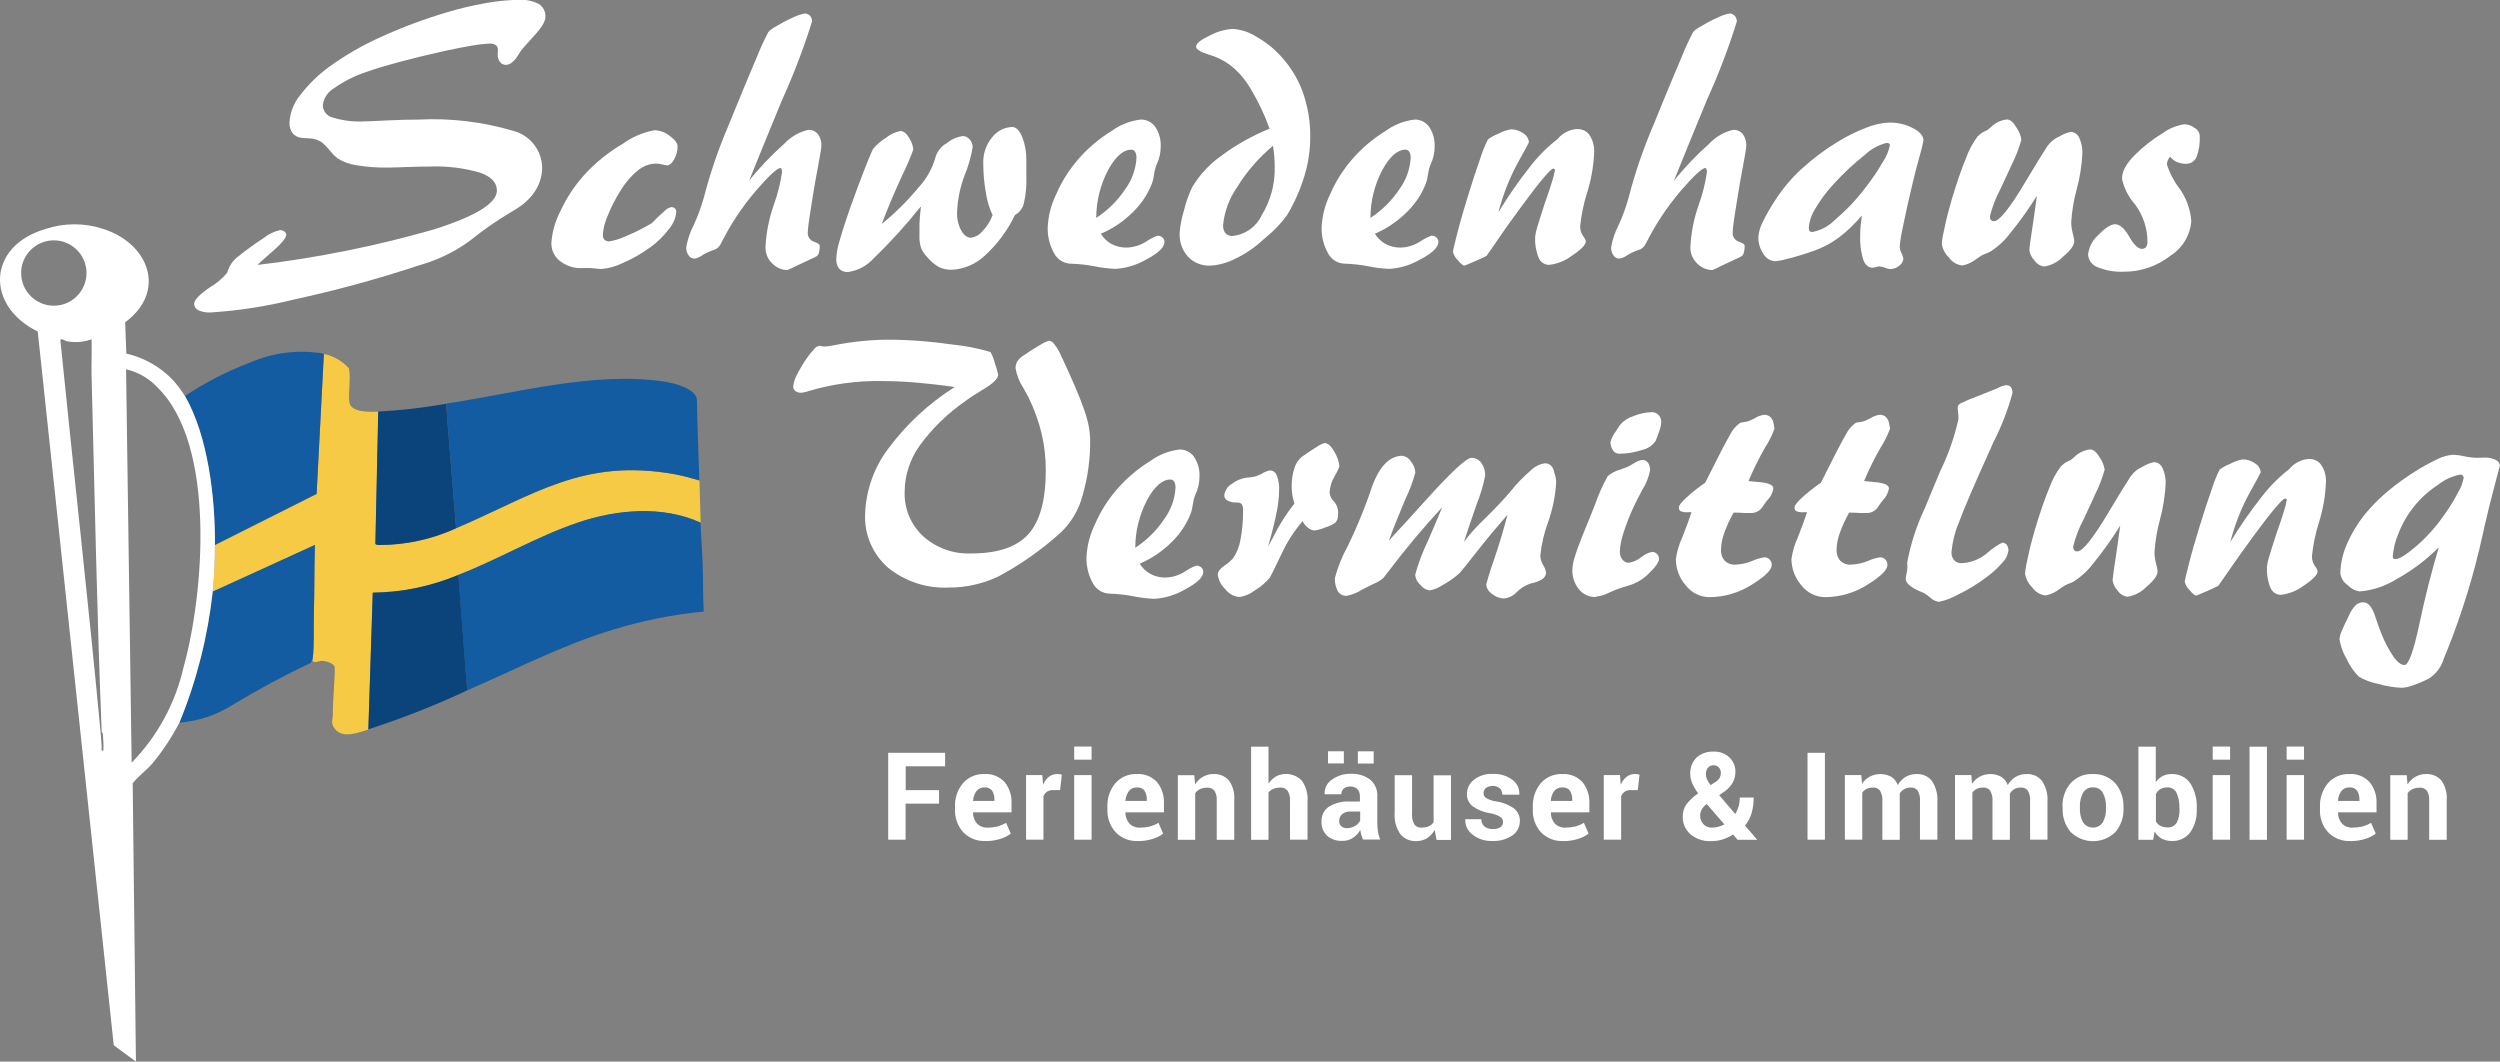 <?xml version="1.0" encoding="UTF-8"?>
<svg xmlns="http://www.w3.org/2000/svg" id="Ebene_1" data-name="Ebene 1" width="192.75" height="81.85" viewBox="0 0 192.75 81.85">
  <rect x="0" y="0" width="192.75" height="81.85" fill="#808080" stroke="none"/>
  <g id="Gruppe_4131" data-name="Gruppe 4131">
    <g id="Gruppe_4111" data-name="Gruppe 4111">
      <path id="Pfad_8402" data-name="Pfad 8402" d="M29.17,31.73l-.22,10.2c.07.1.24.09.35.09,2.03,0,4.03-.45,5.87-1.29,6.01-2.57,9.76-5.42,16.81-4.17.66.12,1.31.3,1.95.49.04,1.09.05,2.17.09,3.26-2.94-1.34-6.48-1.02-9.47,0-3.18,1.08-6.11,2.84-9.21,4.03-2.09.88-4.33,1.35-6.6,1.37l-.34,10.54c-.74.21-1.95.74-2.57-.04-.37-.47-.17-.68-.17-1.12,0-1.23.15-2.44.15-3.66-.09-.31-.7-.47-.98-.48-.23,0-.82.31-.72-.18.12-.88.06-2.48.09-3.47.05-1.76.02-3.52.08-5.27l-7.88,3.6c.12-1.16.16-2.43.17-3.6l7.84-3.94.56-10.8c.75.15,1.42.55,1.93,1.11.17.82-.07,1.81.04,2.62s1.62.74,2.23.72" fill="#f6ca45"></path>
      <path id="Pfad_8408" data-name="Pfad 8408" d="M54.01,40.3c.04,1.12.14,2.26.17,3.38.04,1.16.01,2.32.08,3.47-2.38.23-4.74.7-7.03,1.41-3.86,1.16-7.53,3.08-11.22,4.67l-.68-8.91c3.09-1.19,6.03-2.95,9.21-4.03,2.99-1.02,6.53-1.34,9.47,0" fill="#135ca1"></path>
      <path id="Pfad_8403" data-name="Pfad 8403" d="M53.93,37.04c-.65-.18-1.29-.37-1.96-.49-7.05-1.24-10.79,1.61-16.81,4.17l-.77-9.6c5.34-.8,11.41-2.51,16.82-1.7.72.11,2.35.5,2.52,1.34.04,2.09.12,4.19.19,6.28" fill="#135ca1"></path>
      <path id="Pfad_8404" data-name="Pfad 8404" d="M24.97,27.27l-.56,10.8-7.84,3.94c.02-3.55-.52-8.37-2.31-11.48,1.55-1.03,3.21-1.89,4.95-2.55,1.81-.8,3.81-1.05,5.76-.71" fill="#135ca1"></path>
      <path id="Pfad_8409" data-name="Pfad 8409" d="M24.11,50.75c-.04.12-.08.24-.14.35-2.07.98-4.09,2.07-6.06,3.26-1.23.78-2.63,1.24-4.08,1.36,1.33-3.23,2.19-6.64,2.57-10.11l7.88-3.6c-.06,1.75-.03,3.52-.08,5.27-.03.98.03,2.58-.09,3.47" fill="#135ca1"></path>
      <path id="Pfad_8410" data-name="Pfad 8410" d="M35.34,44.32l.68,8.91c-2.48,1.16-5.02,2.16-7.62,3l.34-10.54c2.27-.02,4.51-.49,6.6-1.37" fill="#0b447b"></path>
      <path id="Pfad_8405" data-name="Pfad 8405" d="M34.39,31.13l.77,9.6c-1.84.84-3.84,1.28-5.87,1.29-.11,0-.28.01-.35-.09l.22-10.2c1.75-.09,3.5-.29,5.23-.6" fill="#0b447b"></path>
      <path id="Pfad_8406" data-name="Pfad 8406" d="M13.83,55.72c-.58,1.11-1.27,2.16-2.06,3.12-.47.55-1.1.99-1.54,1.55l.25,21.46-1.71-1.26L2.91,25.56c-4.02-1.96-3.92-6.57.58-7.9,1.44-.48,2.99-.49,4.43-.02,3.53,1.09,4.99,4.8,1.73,7.21l.09,2.41c1.39.32,2.65,1.04,3.62,2.07.33.38.63.78.9,1.2,1.8,3.11,2.34,7.93,2.31,11.48,0,1.17-.05,2.44-.17,3.6-.38,3.47-1.24,6.88-2.57,10.11M6.67,21.05c0-1.39-1.13-2.52-2.52-2.52-1.39,0-2.52,1.13-2.52,2.52,0,1.39,1.13,2.52,2.52,2.52h0c1.39,0,2.52-1.13,2.52-2.52M7.75,56.41c.04.38.06.77.09,1.16,0,.11-.08.36.13.3.02-.42,0-.83-.04-1.25-.01-.08-.04-.15-.09-.21-.37-9.11-.54-18.32-.78-27.46-.02-.93.03-1.86,0-2.79-.61.22-1.27.27-1.91.15-.14-.03-.52-.32-.49-.02,1.01,10.04,2.15,20.07,3.09,30.11M12.16,29.89c-.65-.71-1.5-1.2-2.44-1.42l.43,30.33c1.99-2.03,3.37-4.58,4-7.35,1.57-5.62,2.53-17.13-1.99-21.56" fill="#fff"></path>
      <path id="Pfad_8401" data-name="Pfad 8401" d="M19.9,20.42c4.56-.54,9.07-1.45,13.48-2.71,3.28-1.03,4.93-2.04,4.93-3.02,0-.61-.43-1.07-1.3-1.38-1.25-.36-2.54-.52-3.84-.47-.51,0-1.14.01-1.87.04s-1.21.04-1.43.04c-.8.01-1.6-.05-2.39-.18-.52-.07-1.02-.26-1.47-.54-.19-.16-.37-.33-.52-.53-.19-.22-.39-.44-.6-.64-.33-.25-.74-.37-1.15-.37-.21,0-.37-.02-.47-.03-.28-.02-.53-.15-.71-.36-.17-.24-.26-.53-.24-.82.04-.76.32-1.49.8-2.08.65-.86,1.42-1.61,2.29-2.24,1.24-.89,2.57-1.66,3.96-2.28,1.65-.75,3.35-1.39,5.09-1.9.98-.3,1.98-.53,2.99-.71.83-.15,1.67-.24,2.51-.25.55-.04,1.1.07,1.59.32.34.22.53.61.5,1.01,0,.35-.33.87-.99,1.57-.33.36-.58.64-.75.84-.14.17-.27.36-.38.55-.3.48-.61.72-.94.72-.17,0-.33-.08-.44-.22-.12-.15-.18-.35-.18-.54,0-.03,0-.09.01-.18,0-.08.01-.15.01-.19.01-.15-.04-.29-.15-.39-.15-.09-.32-.13-.49-.12-.45.02-.89.07-1.33.15-.61.1-1.31.24-2.1.41-1.39.31-2.58.6-3.58.87-1,.27-1.84.52-2.5.76-.89.29-1.73.72-2.5,1.26-.47.28-.79.76-.85,1.31.01.45.32.83.76.94.78.24,1.59.34,2.41.3.18,0,.74-.02,1.68-.07.94-.05,1.78-.07,2.52-.07,2.47-.13,4.95.17,7.32.87,1.29.34,2.2,1.5,2.22,2.83,0,.59-.16,1.17-.46,1.68-.33.55-.79,1.02-1.33,1.37-.12.09-.35.23-.69.43-1,.6-1.96,1.26-2.87,1.99-1.12.87-2.4,1.53-3.76,1.95-.19.06-.33.1-.42.13-3.17,1.05-6.38,1.92-9.64,2.63-2.1.52-4.23.85-6.39.99-.32.02-.65-.04-.94-.17-.2-.09-.33-.28-.33-.5,0-.29.4-.71,1.2-1.26.51-.29.95-.67,1.33-1.11.04-.08.07-.16.09-.24.13-.37.36-.69.65-.94.68-.55,1.4-1.07,2.13-1.55.36-.28.77-.48,1.22-.58.12,0,.24.04.34.11.09.06.14.15.14.25,0,.24-.36.68-1.09,1.31-.45.39-.82.72-1.09.97" fill="#fff"></path>
      <path id="Pfad_8407" data-name="Pfad 8407" d="M50.22,17.24c.34-.36.7-.7,1.07-1.02.13-.13.29-.21.47-.25.1,0,.21.03.28.1.07.08.11.19.1.3-.05.47-.25.92-.56,1.28-.41.55-.9,1.03-1.46,1.43-.65.47-1.35.87-2.09,1.19-.52.26-1.08.42-1.66.47-.08,0-.24-.01-.48-.04-.2-.02-.4-.04-.6-.04-.06,0-.14,0-.23.01h-.15c-.62.04-1.24-.16-1.73-.54-.43-.33-.68-.84-.67-1.39.06-.86.3-1.7.7-2.47.46-.99,1.06-1.91,1.79-2.73.86-.96,1.87-1.78,2.98-2.43.74-.54,1.59-.91,2.49-1.07.43.02.84.17,1.17.44.4.29.6.56.6.82,0,.34-.09.68-.26.98-.17.31-.36.47-.56.47-.12-.01-.24-.04-.36-.07-.16-.04-.32-.07-.48-.07-.51.01-1,.2-1.39.52-.54.44-.99.97-1.35,1.57-.39.62-.72,1.26-.99,1.94-.21.46-.34.96-.37,1.46,0,.14.03.27.12.38.1.09.23.14.36.13.44-.07.86-.2,1.26-.39.69-.28,1.35-.61,1.99-.99" fill="#fff"></path>
      <path id="Pfad_8411" data-name="Pfad 8411" d="M57.7,14c.83-1.05,1.76-2.02,2.76-2.91.5-.54,1.15-.92,1.87-1.08.28-.01.55.11.73.33.19.26.29.58.27.9,0,.14-.08.65-.25,1.54s-.31,1.69-.42,2.4c-.15.92-.25,1.56-.3,1.94-.04.26-.07.53-.08.79-.03.32.16.61.46.72.31.11.46.21.46.3.01.21-.02.42-.08.62-.05.13-.16.23-.29.28-.46.21-.93.43-1.39.65-.24.13-.48.24-.73.34-.44,0-.86-.19-1.17-.51-.35-.33-.54-.8-.52-1.28.06-1.1.27-2.19.64-3.23.3-.83.52-1.69.64-2.56,0-.07-.02-.14-.05-.21-.02-.05-.05-.08-.07-.08-.25,0-.89.59-1.91,1.77-1.07,1.25-1.97,2.62-2.7,4.09-.12.24-.33.41-.59.48-.03,0-.07.02-.1.03-.25.09-.5.21-.73.36-.18.13-.38.22-.6.26-.18,0-.36-.09-.46-.25-.13-.18-.19-.4-.18-.63.1-.58.29-1.15.56-1.67.32-.69.58-1.4.79-2.13.49-1.9,1.13-3.77,1.9-5.57.08-.19.13-.32.16-.39.81-2,1.48-3.61,2-4.82.27-.69.58-1.36.92-2.01.12-.14.27-.25.43-.34l.04-.03c.47-.28.95-.54,1.45-.76.28-.14.58-.24.88-.3.15,0,.3.06.41.17.11.12.16.28.16.44-.64,2.06-1.41,4.07-2.3,6.03-1.06,2.56-1.91,4.66-2.58,6.32" fill="#fff"></path>
      <path id="Pfad_8412" data-name="Pfad 8412" d="M70.97,15.95c-1.14,1.43-2.38,2.79-3.7,4.06-.5.52-1.16.86-1.88.96-.26.02-.51-.07-.69-.25-.17-.22-.24-.5-.22-.77.02-.46.1-.91.24-1.35.16-.58.42-1.41.79-2.47.43-1.2.82-2.26,1.18-3.17.36-.91.57-1.41.64-1.5.28-.33.61-.61.97-.83.32-.27.71-.45,1.12-.53.25,0,.48.19.69.56.17.26.27.55.31.86-.25.68-.53,1.35-.86,2-.57,1.24-1.1,2.49-1.58,3.75,1.05-.85,2.01-1.81,2.87-2.85.58-.63,1.01-1.39,1.25-2.21.12-.49.44-.92.88-1.16.36-.3.8-.5,1.26-.56.2,0,.39.1.52.26.15.16.23.38.23.6-.12.73-.32,1.44-.6,2.12-.36.92-.56,1.9-.6,2.89-.02.49.09.98.32,1.41.21.38.47.56.75.56.35-.05.66-.23.88-.5.35-.35.61-.78.79-1.24-.26-.55-.43-1.13-.52-1.73-.13-.74-.2-1.5-.2-2.26-.03-.74.22-1.46.69-2.02.37-.48.93-.77,1.54-.79.3,0,.55.26.77.76.22.57.33,1.18.32,1.79v1.2c.03.73-.03,1.47-.2,2.18-.1.37-.35.68-.68.86-.56,1.17-1.34,2.23-2.3,3.11-.7.67-1.61,1.06-2.58,1.11-.34,0-.67-.06-.98-.21-.35-.2-.66-.47-.92-.79-.2-.2-.36-.44-.46-.69-.1-.33-.14-.68-.12-1.02v-.41c0-.32,0-.63.03-.91s.04-.55.08-.8" fill="#fff"></path>
      <path id="Pfad_8415" data-name="Pfad 8415" d="M84.86,17.99c.19.34.48.62.82.81.35.19.74.29,1.15.29.54-.01,1.07-.17,1.53-.46.28-.19.57-.34.88-.46.14,0,.28.04.39.14.1.09.15.21.15.35,0,.4-.46.85-1.39,1.34-.74.43-1.57.69-2.42.73-.54-.03-1.07-.09-1.6-.2-.59-.12-1.2-.18-1.8-.2-.54-.01-1.04-.31-1.29-.79-.36-.63-.53-1.35-.5-2.07.05-.88.28-1.74.67-2.53.42-.97.99-1.86,1.68-2.66.74-.85,1.61-1.59,2.57-2.18.66-.48,1.42-.78,2.23-.88.45-.02.87.19,1.14.56.3.45.45.99.42,1.54,0,.47-.11.94-.31,1.36-.02.04-.03.07-.04.09-.08.24-.14.48-.17.73-.03.24-.09.48-.18.71-.33.83-.85,1.58-1.5,2.2-.7.68-1.51,1.23-2.41,1.61M84.52,16.8c.89-.58,1.65-1.33,2.24-2.22.51-.7.81-1.53.86-2.39.01-.17-.02-.33-.1-.48-.06-.11-.17-.17-.29-.17-.62,0-1.22.52-1.79,1.56-.6,1.14-.92,2.41-.92,3.7" fill="#fff"></path>
      <path id="Pfad_8416" data-name="Pfad 8416" d="M97.88,9.91c-.38-1.07-.87-2.09-1.45-3.06-.43-.73-.98-1.37-1.65-1.88-.48-.34-1.01-.6-1.58-.76-.65-.2-.98-.4-.98-.62,0-.24.36-.53,1.07-.86.54-.29,1.14-.46,1.75-.5.62.04,1.23.23,1.76.56.7.39,1.34.88,1.89,1.47.76.81,1.36,1.76,1.74,2.8.4,1.12.6,2.29.59,3.48,0,1.03-.15,2.05-.45,3.03-.32,1.06-.77,2.07-1.34,3.02-.45.62-.98,1.18-1.57,1.66l-.29.25c-.63.58-1.34,1.07-2.12,1.44-.6.31-1.25.5-1.92.54-.65.03-1.29-.22-1.74-.69-.45-.51-.68-1.17-.64-1.85.05-.58.16-1.15.33-1.7.15-.62.36-1.23.64-1.81.57-.96,1.34-1.79,2.26-2.43,1.14-.85,2.39-1.55,3.71-2.08M98.16,11.23c-1.09.91-2.03,1.98-2.77,3.19-.61.86-.98,1.87-1.09,2.92-.02.23.05.46.18.64.15.15.35.23.56.21.98-.1,1.83-.71,2.24-1.6.68-1.11,1.03-2.4,1-3.7,0-.27-.01-.54-.03-.81s-.06-.55-.1-.85" fill="#fff"></path>
      <path id="Pfad_8425" data-name="Pfad 8425" d="M105.99,17.99c.19.34.48.62.82.81.35.19.74.29,1.15.29.54-.01,1.07-.17,1.52-.46.28-.19.57-.34.88-.46.14,0,.28.04.39.14.1.09.15.21.15.35,0,.4-.46.85-1.39,1.34-.74.43-1.57.69-2.42.73-.54-.03-1.07-.09-1.6-.2-.59-.12-1.2-.18-1.8-.2-.54-.01-1.04-.31-1.29-.79-.36-.63-.53-1.35-.5-2.07.05-.88.28-1.74.67-2.53.42-.97.99-1.86,1.68-2.66.74-.85,1.61-1.59,2.57-2.18.66-.48,1.42-.78,2.23-.88.45-.02.87.19,1.14.56.3.45.45.99.42,1.54,0,.47-.11.94-.31,1.36-.02.04-.03.07-.04.09-.08.24-.14.48-.17.73-.03.24-.09.48-.18.71-.33.83-.85,1.58-1.5,2.2-.7.68-1.51,1.23-2.41,1.61M105.66,16.8c.89-.58,1.65-1.33,2.24-2.22.51-.7.81-1.53.86-2.39.01-.17-.02-.33-.1-.48-.06-.11-.17-.17-.29-.17-.62,0-1.22.52-1.79,1.56-.6,1.14-.92,2.41-.92,3.7" fill="#fff"></path>
      <path id="Pfad_8426" data-name="Pfad 8426" d="M115.51,16.4c.74-1.23,1.55-2.41,2.45-3.54.61-.8,1.33-1.52,2.13-2.14.18-.23.42-.42.69-.55.27-.14.57-.22.87-.22.36,0,.71.17.91.48.25.38.37.83.35,1.29-.04,1.06-.22,2.11-.54,3.12-.27.85-.45,1.72-.54,2.61,0,.26.07.52.22.74.1.12.18.26.22.41,0,.27-.36.64-1.07,1.11-.51.39-1.12.64-1.77.71-.35,0-.67-.22-.8-.55-.21-.51-.3-1.07-.27-1.62.03-.25.08-.49.16-.73.11-.37.3-.98.58-1.84.24-.66.43-1.23.57-1.71.1-.28.17-.57.22-.87,0-.03-.02-.05-.04-.07-.03-.02-.06-.03-.09-.03-.1,0-.34.23-.74.7-.4.47-.93,1.15-1.6,2.06-.67.91-1.31,1.79-1.9,2.66s-.9,1.3-.91,1.31c-.27.14-.56.27-.84.39-.55.24-.84.36-.87.36-.1,0-.27-.14-.51-.43-.18-.17-.31-.4-.37-.64,0-.07.11-.53.33-1.4.22-.87.49-1.79.79-2.77.35-1.15.68-2.15.98-3,.16-.51.36-1.01.6-1.49.26-.19.54-.34.83-.45.29-.16.61-.27.94-.33.34,0,.68.11.96.31.25.15.41.4.43.69,0,.03-.3.58-.9,1.66-.64,1.2-1.13,2.47-1.46,3.78" fill="#fff"></path>
      <path id="Pfad_8432" data-name="Pfad 8432" d="M129.01,14c.83-1.05,1.76-2.02,2.76-2.91.5-.54,1.15-.92,1.87-1.08.28-.01.55.11.73.33.19.26.29.58.27.9,0,.14-.08.65-.25,1.54-.17.89-.31,1.69-.42,2.4-.15.92-.25,1.56-.3,1.94-.04.26-.07.53-.08.79-.03.32.16.61.46.72.31.11.46.21.46.3.01.21-.02.42-.08.62-.05.13-.16.23-.29.28-.46.21-.93.43-1.39.65-.24.13-.48.24-.73.34-.44,0-.86-.19-1.17-.51-.35-.33-.54-.8-.52-1.28.06-1.1.27-2.19.64-3.23.3-.83.52-1.69.64-2.56,0-.07-.02-.14-.05-.21-.02-.05-.05-.08-.07-.08-.25,0-.89.59-1.91,1.77-1.06,1.25-1.97,2.62-2.7,4.09-.12.24-.33.41-.59.48-.03,0-.07.02-.1.03-.25.09-.5.21-.73.36-.18.13-.38.22-.6.26-.18,0-.36-.09-.46-.25-.13-.18-.19-.4-.18-.63.1-.58.29-1.15.56-1.67.32-.69.58-1.4.78-2.13.49-1.9,1.13-3.77,1.9-5.57.08-.19.13-.32.16-.39.81-2,1.48-3.61,2-4.82.27-.69.58-1.36.92-2.01.12-.14.27-.25.43-.34l.04-.03c.47-.28.95-.54,1.45-.76.28-.14.58-.24.88-.3.16,0,.3.06.41.18.11.12.16.28.16.44-.64,2.06-1.41,4.07-2.3,6.03-1.06,2.56-1.91,4.66-2.58,6.32" fill="#fff"></path>
      <path id="Pfad_8438" data-name="Pfad 8438" d="M143.56,16.6c-.53.63-1.12,1.21-1.78,1.71-.56.42-1.18.75-1.83.99-.66.24-1.3.44-1.92.6-.37.11-.74.19-1.12.24-.39,0-.75-.22-.95-.56-.26-.38-.4-.84-.39-1.3.03-.4.14-.78.32-1.13.3-.61.63-1.2,1.01-1.76.55-.85,1.21-1.64,1.96-2.33.85-.78,1.78-1.49,2.77-2.09.7-.44,1.44-.81,2.22-1.11.57-.24,1.18-.38,1.8-.41.64-.01,1.27.13,1.84.43.54.28.81.6.81.94-.08.43-.18.85-.31,1.26-.21.75-.38,1.43-.53,2.06-.3,1.25-.54,2.32-.72,3.22-.12.53-.22,1.07-.27,1.61,0,.2.05.39.14.56.07.13.12.27.14.42-.02.21-.13.4-.3.52-.19.17-.44.27-.69.27-.15,0-.29-.04-.43-.1-.14-.06-.28-.09-.43-.1-.09,0-.18.02-.27.05-.08.03-.16.04-.24.05-.33,0-.58-.2-.73-.61-.19-.61-.27-1.25-.24-1.89,0-.21.01-.43.03-.67s.06-.52.1-.85M139.73,17.89c.67-.13,1.28-.46,1.76-.95.86-.73,1.64-1.55,2.32-2.45.51-.65.97-1.33,1.38-2.04.26-.38.43-.81.52-1.26,0-.05-.02-.1-.06-.13-.06-.03-.13-.04-.2-.04-.63.16-1.2.48-1.67.92-.89.7-1.71,1.48-2.47,2.32-.52.57-.98,1.19-1.37,1.86-.27.42-.44.91-.48,1.41,0,.1,0,.19.05.28.05.06.13.08.21.07" fill="#fff"></path>
      <path id="Pfad_8441" data-name="Pfad 8441" d="M157.06,15.07c-.61.98-1.28,1.93-2.01,2.83-.42.57-.93,1.06-1.52,1.45-.12.08-.25.14-.39.19-.12.04-.24.1-.36.16-.1.06-.22.14-.38.25-.32.26-.7.44-1.1.52-.43-.05-.81-.28-1.05-.63-.29-.28-.48-.65-.54-1.05.04-.42.12-.84.22-1.25.14-.68.32-1.39.54-2.13.39-1.31.76-2.38,1.11-3.22.21-.6.52-1.17.9-1.68.14-.14.29-.26.47-.35.18-.09.28-.14.29-.14.04-.03.13-.1.25-.21.33-.33.77-.55,1.24-.6.25,0,.5.21.75.64.19.27.32.59.37.92-.19.67-.44,1.33-.76,1.95l-.12.27c-.18.4-.43.92-.73,1.57-.36.67-.64,1.39-.82,2.13,0,.1.02.2.08.27.06.07.16.1.25.09.41,0,1.23-1.04,2.47-3.13.68-1.14,1.23-2.04,1.65-2.68.23-.31.54-.56.89-.71.28-.17.58-.3.9-.36.29.01.54.19.65.46.18.38.26.81.24,1.23-.05.92-.19,1.82-.43,2.71-.23.83-.37,1.68-.43,2.54,0,.3.05.6.12.88.06.2.1.4.12.6,0,.32-.3.73-.89,1.22-.38.39-.88.65-1.43.74-.31-.04-.59-.22-.76-.48-.22-.22-.35-.51-.39-.81,0-.1.11-.91.34-2.41.1-.74.19-1.34.25-1.79" fill="#fff"></path>
      <path id="Pfad_8444" data-name="Pfad 8444" d="M167.32,12.07c-.08.09-.14.2-.19.31-.04.1-.06.21-.06.31.21.65.52,1.26.94,1.8.54.74.86,1.61.94,2.52-.07,1.1-.67,2.11-1.6,2.7-1.03.81-2.31,1.25-3.62,1.24-.69.03-1.37-.09-2.01-.35-.42-.15-.71-.54-.73-.98.07-.58.35-1.12.79-1.5.53-.55.96-.83,1.3-.83.36,0,.72.32,1.08.95s.69.95.98.95c.12,0,.24-.05.32-.14.08-.12.12-.27.11-.42,0-1.05-.35-2.06-.98-2.9-.49-.55-.82-1.21-.98-1.93,0-.31.08-.61.23-.88.2-.36.46-.68.75-.96.64-.65,1.36-1.21,2.15-1.69.49-.36,1.06-.59,1.66-.69.29,0,.57.11.8.28.23.12.38.35.4.6.03.56-.05,1.13-.25,1.65-.14.33-.47.53-.82.52-.24,0-.47-.05-.69-.14-.21-.09-.39-.23-.52-.41" fill="#fff"></path>
      <path id="Pfad_8413" data-name="Pfad 8413" d="M73.61,29.84c-1.09-.16-2.1-.27-3.04-.35s-1.81-.11-2.63-.11c-1.89-.03-3.78.23-5.59.77-.18.06-.36.11-.55.13-.17.01-.34-.03-.48-.13-.11-.09-.17-.23-.16-.38.04-.31.14-.62.29-.89.23-.45.49-.89.78-1.3.18-.25.37-.49.58-.71.09-.11.22-.18.36-.21.06,0,.13.01.19.03.07.02.14.02.22.03.24-.02.47-.05.71-.1,1.36-.27,2.75-.42,4.14-.43,1.67,0,3.33.13,4.98.37,1,.1,2,.29,2.96.58.15.27.26.55.33.85.11.29.19.59.26.89,0,.31-.39.69-1.18,1.16-.57.34-1.03.64-1.37.9-1.36.94-2.56,2.11-3.53,3.45-.72,1.03-1.12,2.25-1.13,3.51-.05,1.3.47,2.56,1.43,3.45,1.02.91,2.35,1.38,3.72,1.32,2.04,0,3.51-.5,4.4-1.5.89-1,1.34-2.65,1.33-4.96,0-.95-.11-1.9-.33-2.82-.23-.95-.57-1.87-1-2.75-.1-.18-.23-.43-.41-.75-.3-.46-.5-.97-.59-1.5,0-.19.04-.37.14-.53.12-.18.27-.33.45-.44.45-.31.88-.58,1.28-.81.22-.15.46-.26.71-.34.17.03.32.12.41.27.18.23.34.48.46.75.88,1.88,1.49,3.28,1.81,4.22.28.73.45,1.49.49,2.27.03,1.5-.17,3-.59,4.45-.29,1.08-.87,2.07-1.69,2.84-1.46,1.32-3.07,2.45-4.8,3.38-1.2.56-2.5.86-3.83.85-1.7.08-3.36-.47-4.68-1.54-1.17-1.03-1.82-2.53-1.76-4.08.05-1.83.67-3.61,1.77-5.07,1.4-1.89,3.13-3.5,5.12-4.76" fill="#fff"></path>
      <path id="Pfad_8417" data-name="Pfad 8417" d="M87.86,43.43c.19.34.48.62.82.81.35.19.74.29,1.15.29.54-.01,1.07-.17,1.52-.46.28-.19.57-.34.88-.46.14,0,.28.04.39.14.1.09.15.21.15.35,0,.4-.46.84-1.39,1.34-.74.43-1.57.69-2.42.73-.54-.03-1.07-.09-1.6-.2-.59-.12-1.2-.18-1.8-.2-.54-.01-1.04-.31-1.29-.79-.36-.63-.53-1.35-.5-2.07.05-.88.28-1.74.67-2.53.42-.97.99-1.86,1.68-2.66.74-.85,1.61-1.59,2.57-2.18.66-.48,1.42-.78,2.23-.88.45-.02.88.19,1.14.56.3.45.45.99.42,1.54,0,.47-.11.94-.31,1.36-.02.04-.03.07-.04.09-.08.24-.14.48-.17.73-.03.24-.09.48-.18.71-.33.83-.85,1.58-1.5,2.2-.7.68-1.51,1.23-2.41,1.61M87.53,42.23c.89-.58,1.65-1.33,2.24-2.22.51-.7.81-1.53.86-2.39.01-.17-.02-.33-.1-.48-.06-.11-.17-.17-.29-.17-.62,0-1.22.52-1.79,1.56-.6,1.14-.92,2.41-.92,3.7" fill="#fff"></path>
      <path id="Pfad_8418" data-name="Pfad 8418" d="M100.44,40.17c-.68.79-1.24,1.67-1.67,2.61-.51,1.07-.8,1.66-.88,1.77-.32.38-.7.7-1.13.96-.34.27-.75.45-1.18.52-.45-.03-.86-.26-1.13-.63-.31-.29-.5-.67-.56-1.09,0-.23.17-.46.5-.69.25-.16.48-.36.68-.58.29-.43.49-.92.57-1.43.14-.74.21-1.5.2-2.26.02-.17-.02-.34-.1-.48-.07-.09-.21-.13-.44-.13-.23.01-.46-.04-.67-.15-.15-.08-.24-.24-.24-.41.05-.38.28-.71.61-.89.39-.29.85-.46,1.33-.48.33-.02.65-.12.94-.28.19-.12.4-.21.63-.26.24,0,.46.15.54.38.14.37.2.76.18,1.15-.01.55-.07,1.1-.18,1.64-.12.64-.34,1.54-.67,2.7.09-.17.22-.41.39-.72.45-.92,1-1.79,1.64-2.6-.07-.21-.12-.43-.16-.65-.04-.23-.05-.46-.05-.69,0-.47.06-.94.21-1.39.1-.34.29-.64.56-.86.45-.32.84-.58,1.17-.78.18-.13.38-.23.6-.29.25,0,.51.23.76.69.21.34.34.72.38,1.11-.1.27-.23.53-.38.78-.22.37-.35.79-.38,1.22.02.26.14.51.33.69.23.26.35.6.33.95,0,.14-.01.29-.05.42-.03.1-.09.19-.16.27-.23.17-.49.29-.77.37-.27.12-.55.2-.84.24-.18-.01-.35-.08-.49-.2-.18-.14-.33-.32-.44-.53" fill="#fff"></path>
      <path id="Pfad_8427" data-name="Pfad 8427" d="M111.22,39.08c-1.46,1.57-2.84,3.22-4.15,4.95-.23.3-.37.48-.42.54-.21.18-.45.33-.71.43-.15.07-.27.12-.35.17-.14.07-.34.17-.59.3-.36.23-.76.39-1.18.47-.27.01-.53-.12-.67-.35-.17-.32-.25-.67-.23-1.03.23-.85.56-1.68.99-2.45.61-1.25,1.15-2.54,1.62-3.85.04-.11.1-.28.17-.5.58-1.74,1.4-2.62,2.43-2.62.27.04.51.2.65.44.21.24.33.55.34.87-.19.69-.44,1.36-.75,2-.5,1.17-.93,2.25-1.29,3.23.75-.8,1.71-1.85,2.87-3.14,1.95-2.16,3.12-3.25,3.51-3.24.3,0,.59.15.76.4.2.29.3.63.29.97-.15.75-.37,1.49-.66,2.21-.4,1.15-.73,2.12-.98,2.9.49-.65,1.03-1.25,1.63-1.81.83-.82,1.47-1.5,1.92-2.03.48-.61,1.02-1.17,1.61-1.68.3-.29.68-.49,1.1-.54.17,0,.33.06.45.18.13.13.22.3.24.48.05.14.09.28.12.42.03.14.04.28.04.42-.06,1.02-.27,2.03-.61,3-.31.84-.52,1.71-.61,2.6,0,.27.08.52.22.75.12.18.19.37.22.58,0,.35-.31.61-.92.77-.17.04-.31.08-.41.12-.35.14-.67.35-.94.62-.26.28-.61.45-.99.48-.33-.01-.65-.14-.9-.35-.25-.16-.42-.42-.45-.72.17-.65.37-1.29.6-1.92.4-1.18.75-2.34,1.04-3.47-.79.91-1.59,1.86-2.38,2.87-.79,1.01-1.23,1.55-1.31,1.63-.4.36-.83.67-1.3.92-.31.21-.65.35-1.01.42-.28-.04-.54-.19-.71-.42-.23-.2-.38-.48-.41-.78.25-.93.6-1.83,1.02-2.7.45-1.05.82-1.9,1.09-2.57" fill="#fff"></path>
      <path id="Pfad_8433" data-name="Pfad 8433" d="M123.02,46.03c-.5.01-.98-.21-1.29-.6-.35-.44-.53-.99-.5-1.55.02-.33.09-.66.2-.98.13-.44.34-1.01.63-1.73.24-.57.53-1.3.89-2.2.27-.78.6-1.53,1-2.25.27-.24.6-.42.96-.51.24-.09.43-.16.56-.21.11-.05.3-.16.56-.31.18-.12.38-.2.6-.23.17,0,.33.07.43.21.11.17.17.38.16.59-.1.53-.3,1.04-.59,1.49-.29.54-.51.98-.67,1.32-.31.66-.57,1.33-.79,2.02-.16.46-.26.94-.28,1.43-.01.23.06.45.2.63.12.15.31.24.5.24.34-.06.66-.2.93-.42.25-.2.54-.35.85-.42.3,0,.54.24.54.53h0c0,.25-.26.63-.78,1.13-.45.46-1.02.79-1.64.96-.47.13-.94.3-1.38.5-.33.17-.68.29-1.05.33M124.76,34.97c-.17-.01-.33-.12-.41-.27-.12-.18-.19-.4-.18-.62.08-.31.23-.6.43-.85.13-.2.24-.36.31-.48.27-.31.62-.54,1.01-.66.44-.19.91-.29,1.39-.31.4-.03.74.27.77.67,0,.04,0,.07,0,.11-.01.2-.05.4-.12.59-.09.28-.2.56-.31.84-.24.36-.62.61-1.04.7-.6.2-1.22.3-1.85.29" fill="#fff"></path>
      <path id="Pfad_8434" data-name="Pfad 8434" d="M130.42,39.49h-.24c-.21.02-.42,0-.61-.08-.1-.07-.15-.18-.13-.3,0-.13.18-.37.54-.71.47-.43.96-.82,1.49-1.18.97-1.95,1.61-3.19,1.93-3.72.17-.36.44-.67.77-.9.11-.03.22-.05.33-.06.13-.01.26-.05.39-.1.1-.04.24-.11.41-.2.22-.14.47-.23.73-.26.16,0,.31.05.43.14.13.12.23.28.27.46.02.09.03.18.05.28.01.07.02.13.03.2-.19.51-.43,1-.73,1.46-.48.83-.9,1.69-1.27,2.57.2.02.47.04.82.08.72.06,1.09.22,1.1.48-.06.35-.22.67-.47.92-.09.1-.17.21-.25.33-.03.05-.07.11-.12.18-.21.32-.57.5-.94.47h-.47c-.28-.02-.56-.03-.82-.03-.28.5-.53,1.03-.72,1.57-.15.41-.24.84-.25,1.27-.02.32.08.64.29.88.23.21.53.32.84.29.44-.02.87-.11,1.27-.28.29-.13.6-.23.92-.28.31-.02.57.22.59.53,0,.02,0,.04,0,.06,0,.38-.51.88-1.54,1.52-.97.62-2.1.95-3.25.96-.72,0-1.4-.34-1.84-.91-.49-.56-.76-1.28-.76-2.02.08-.58.24-1.14.49-1.67.33-.83.56-1.47.71-1.94" fill="#fff"></path>
      <path id="Pfad_8439" data-name="Pfad 8439" d="M139.34,39.49h-.24c-.21.02-.42,0-.61-.08-.09-.07-.15-.18-.13-.3,0-.13.18-.37.54-.71.47-.43.96-.82,1.49-1.18.97-1.95,1.61-3.19,1.93-3.72.17-.36.44-.67.76-.9.11-.03.22-.05.33-.06.13-.01.26-.05.39-.1.1-.04.24-.11.41-.2.22-.14.47-.23.73-.26.16,0,.31.05.43.14.13.12.23.28.27.46.02.09.03.18.05.28.01.07.02.13.03.2-.19.51-.43,1-.73,1.46-.48.83-.9,1.69-1.27,2.57.2.02.47.04.82.08.72.06,1.09.22,1.1.48-.06.35-.22.67-.47.92-.09.1-.17.21-.25.33-.03.05-.07.11-.12.18-.21.32-.57.5-.94.47h-.47c-.28-.02-.56-.03-.82-.03-.28.5-.53,1.03-.72,1.57-.15.41-.24.84-.25,1.27-.02.32.08.64.29.88.23.21.53.32.84.29.44-.02.87-.11,1.28-.28.29-.13.6-.23.92-.28.31-.02.57.22.59.53,0,.02,0,.04,0,.06,0,.38-.51.88-1.54,1.52-.97.62-2.1.95-3.25.96-.72,0-1.4-.34-1.84-.91-.49-.56-.76-1.28-.77-2.02.08-.58.24-1.14.49-1.67.33-.83.56-1.47.71-1.94" fill="#fff"></path>
      <path id="Pfad_8442" data-name="Pfad 8442" d="M154.67,29.7c.14-.01.27.04.37.14.09.14.13.31.12.47-.36,1.32-.85,2.59-1.48,3.81l-.18.41c-1.27,2.8-2.09,4.72-2.47,5.75-.31.73-.5,1.5-.57,2.28-.02.23.06.46.21.64.16.16.38.24.6.22.72-.04,1.41-.32,1.95-.79.35-.31.74-.58,1.15-.79.14,0,.27.06.35.17.09.13.14.29.13.45-.05.34-.2.65-.44.89-.37.43-.79.82-1.25,1.15-.69.52-1.42.97-2.19,1.34-.46.26-.95.45-1.47.56-.24-.03-.47-.13-.65-.3-.16-.14-.32-.26-.5-.37-.08-.03-.18-.08-.31-.13-.74-.32-1.11-.65-1.11-.97.01-.14.03-.27.07-.41.04-.19.06-.37.06-.56,0-.05,0-.09-.01-.14,0-.07-.01-.11-.01-.12.27-1.46.73-2.89,1.37-4.23l.24-.58c.24-.58.56-1.37.98-2.35.61-1.26,1.07-2.58,1.37-3.94,0-.14,0-.3-.03-.48-.02-.18-.03-.3-.03-.34,0-.07,0-.15.04-.22.04-.06.09-.1.14-.14.43-.21.87-.4,1.32-.56l1.2-.48c.11-.04.26-.1.43-.18.18-.1.38-.17.59-.2" fill="#fff"></path>
      <path id="Pfad_8445" data-name="Pfad 8445" d="M163.48,40.51c-.61.98-1.28,1.93-2.01,2.83-.42.57-.93,1.06-1.52,1.45-.12.08-.25.14-.39.19-.12.04-.24.1-.36.16-.1.06-.22.14-.38.25-.32.26-.7.44-1.1.52-.43-.05-.81-.28-1.05-.64-.29-.28-.48-.65-.54-1.05.04-.42.12-.84.22-1.25.14-.68.32-1.39.54-2.13.39-1.31.76-2.38,1.11-3.22.21-.6.52-1.17.9-1.67.14-.14.29-.26.47-.35.18-.09.28-.14.29-.14.04-.03.13-.1.25-.21.33-.33.77-.55,1.24-.6.25,0,.5.21.75.64.19.27.32.59.37.92-.19.67-.44,1.33-.76,1.95l-.12.28c-.18.4-.43.92-.73,1.57-.36.67-.64,1.39-.82,2.13,0,.1.02.2.08.28.06.07.16.1.25.09.41,0,1.23-1.04,2.47-3.13.68-1.14,1.23-2.04,1.65-2.68.23-.31.54-.56.89-.71.28-.17.58-.3.9-.36.29.01.54.19.65.46.18.38.26.81.24,1.23-.05.92-.19,1.82-.43,2.71-.23.83-.37,1.68-.43,2.54,0,.3.05.6.12.88.06.2.1.4.12.6,0,.32-.3.73-.89,1.22-.38.39-.88.65-1.43.74-.31-.04-.59-.22-.76-.48-.22-.22-.35-.51-.39-.81,0-.1.11-.91.34-2.41.1-.74.19-1.34.25-1.79" fill="#fff"></path>
      <path id="Pfad_8448" data-name="Pfad 8448" d="M171.93,41.84c.74-1.23,1.55-2.41,2.45-3.54.61-.8,1.33-1.52,2.13-2.14.18-.23.42-.42.69-.55.27-.14.57-.22.87-.22.36,0,.71.17.91.48.25.38.37.83.35,1.29-.04,1.06-.22,2.11-.54,3.12-.27.85-.45,1.72-.54,2.61,0,.26.07.52.22.74.1.12.18.26.22.41,0,.27-.36.64-1.07,1.11-.51.39-1.12.64-1.77.71-.35,0-.67-.22-.8-.55-.21-.51-.3-1.07-.27-1.62.03-.25.08-.49.16-.73.11-.37.3-.98.58-1.84.24-.66.43-1.23.57-1.71.1-.28.17-.57.22-.87,0-.03-.02-.06-.04-.07-.03-.02-.06-.03-.09-.03-.1,0-.34.23-.74.7-.4.47-.93,1.15-1.6,2.06-.67.91-1.3,1.79-1.9,2.66-.6.86-.9,1.3-.91,1.31-.27.14-.56.27-.84.39-.55.24-.84.36-.87.36-.1,0-.27-.14-.51-.43-.18-.17-.31-.4-.37-.64,0-.07.11-.53.33-1.4.22-.87.49-1.79.79-2.77.35-1.15.68-2.15.98-3,.16-.51.36-1.01.6-1.48.26-.19.54-.34.83-.45.29-.16.61-.27.94-.33.34,0,.68.11.96.31.25.15.41.41.43.69,0,.03-.3.58-.9,1.66-.64,1.19-1.13,2.47-1.46,3.78" fill="#fff"></path>
      <path id="Pfad_8452" data-name="Pfad 8452" d="M188.01,42.22c-.97.97-2.07,1.79-3.27,2.45-.85.53-1.82.85-2.82.93-.35-.06-.67-.23-.91-.48-.31-.21-.52-.54-.57-.92.02-.84.22-1.66.58-2.41.42-.92.97-1.77,1.64-2.52.47-.53.98-1.02,1.53-1.47.63-.52,1.29-.99,1.98-1.43.57-.37,1.17-.69,1.78-.98.37-.19.78-.3,1.2-.33.28.02.56.05.84.12.31.07.63.11.96.12.05,0,.15,0,.29-.01.14,0,.26-.01.35-.01.29-.01.57.05.83.18.18.07.31.24.32.44,0,.03-.14.55-.41,1.56s-.53,2.04-.77,3.11c-.03.14-.08.35-.14.63-.67,3.08-1.6,6.09-2.77,9.02-.05.13-.13.31-.22.52-.18.65-.59,1.2-1.15,1.57-.39.2-.8.38-1.22.52-.28.11-.57.18-.87.2-.63-.03-1.25-.13-1.86-.31-.51-.1-1-.28-1.45-.54-.4-.39-.72-.86-.95-1.37-.29-.48-.48-1.01-.56-1.56.03-.21.09-.42.18-.61.12-.29.32-.71.59-1.26.12-.28.3-.54.52-.75.16-.13.35-.2.56-.19.38,0,.7.39.94,1.18.17.51.32.94.46,1.27.25.63.57,1.24.96,1.8.29.39.56.58.81.58.31,0,.7-1.06,1.15-3.19s.95-4.07,1.48-5.84M184.49,42.95s.01.1.05.12c.05.03.11.04.17.03.28,0,.8-.32,1.56-.97.79-.68,1.5-1.46,2.1-2.32.43-.58.81-1.19,1.14-1.83.22-.36.37-.75.44-1.16,0-.06-.03-.12-.08-.16-.05-.05-.12-.07-.18-.07-.63.12-1.22.39-1.72.79-1.4.91-2.48,2.24-3.07,3.81-.24.56-.38,1.16-.42,1.77" fill="#fff"></path>
      <path id="Pfad_8419" data-name="Pfad 8419" d="M72.39,61.96h-2.57v2.78h-1.34v-6.7h4.39v1.04h-3.04v1.84h2.57v1.04Z" fill="#fff"></path>
      <path id="Pfad_8420" data-name="Pfad 8420" d="M76,64.84c-.65.04-1.29-.21-1.74-.68-.43-.48-.65-1.11-.63-1.76v-.18c-.03-.66.19-1.32.61-1.83.42-.48,1.03-.74,1.67-.71.58-.04,1.14.19,1.54.61.38.47.57,1.06.54,1.65v.69h-2.97v.03c0,.3.1.59.3.83.21.22.52.34.83.32.26,0,.52-.03.77-.09.23-.07.45-.16.65-.28l.36.83c-.24.19-.52.32-.81.41-.36.11-.74.17-1.11.17M75.91,60.71c-.24-.01-.47.09-.62.28-.16.22-.25.47-.27.74v.02h1.65v-.1c.01-.24-.05-.48-.18-.69-.14-.18-.36-.27-.58-.25" fill="#fff"></path>
      <path id="Pfad_8421" data-name="Pfad 8421" d="M81.72,60.92h-.49c-.17-.02-.34.02-.49.11-.13.09-.23.21-.29.35v3.36h-1.34v-4.98h1.25l.06.74c.1-.24.25-.45.45-.61.24-.18.54-.25.83-.2.06.01.11.02.17.04l-.14,1.19Z" fill="#fff"></path>
      <path id="Pfad_8422" data-name="Pfad 8422" d="M84.16,58.57h-1.34v-1.01h1.34v1.01ZM84.16,64.74h-1.34v-4.98h1.34v4.98Z" fill="#fff"></path>
      <path id="Pfad_8423" data-name="Pfad 8423" d="M87.75,64.84c-.65.04-1.29-.21-1.74-.68-.43-.48-.65-1.11-.63-1.76v-.18c-.03-.66.19-1.32.61-1.83.42-.48,1.03-.74,1.67-.71.58-.04,1.14.19,1.54.61.38.47.57,1.06.54,1.65v.69h-2.97v.03c0,.3.1.59.3.83.21.22.52.34.83.32.26,0,.52-.03.77-.09.23-.07.45-.16.65-.28l.36.83c-.24.19-.52.32-.81.41-.36.11-.74.17-1.11.17M87.66,60.71c-.24-.01-.47.09-.62.28-.16.22-.25.47-.27.74v.02h1.65v-.1c.01-.24-.05-.48-.18-.69-.14-.18-.36-.27-.58-.25" fill="#fff"></path>
      <path id="Pfad_8424" data-name="Pfad 8424" d="M92.08,59.77l.06.71c.15-.24.36-.45.61-.59.25-.14.53-.22.81-.21.45-.02.88.15,1.18.48.32.44.47.99.42,1.54v3.05h-1.35v-3.04c.02-.27-.04-.53-.19-.76-.14-.16-.35-.24-.56-.22-.18,0-.36.03-.53.11-.15.07-.28.18-.38.31v3.6h-1.34v-4.98h1.25Z" fill="#fff"></path>
      <path id="Pfad_8428" data-name="Pfad 8428" d="M97.82,60.39c.15-.22.34-.4.57-.53.66-.35,1.47-.21,1.98.33.33.46.49,1.03.44,1.6v2.95h-1.35v-2.96c.03-.29-.04-.57-.19-.82-.14-.17-.34-.26-.56-.24-.18,0-.37.03-.54.1-.15.06-.27.16-.37.28v3.65h-1.34v-7.18h1.34v2.83Z" fill="#fff"></path>
      <path id="Pfad_8429" data-name="Pfad 8429" d="M105.09,64.74c-.05-.12-.09-.24-.13-.36-.04-.13-.06-.26-.08-.39-.14.24-.32.44-.55.6-.24.16-.52.25-.81.24-.44.03-.87-.11-1.21-.4-.29-.29-.45-.69-.42-1.1-.02-.45.19-.88.56-1.13.49-.3,1.07-.44,1.65-.4h.75v-.4c.01-.2-.06-.4-.19-.56-.15-.14-.35-.21-.56-.2-.18-.01-.36.05-.5.16-.12.11-.19.27-.18.44h-1.29v-.03c-.02-.43.18-.84.54-1.09.44-.32.98-.48,1.52-.46.52-.02,1.04.14,1.45.45.38.32.58.8.55,1.29v2.06c0,.22.02.44.05.66.04.21.09.41.17.61h-1.34ZM103.61,58.86h-1.22v-.94h1.22v.94ZM103.86,63.85c.22,0,.44-.06.63-.18.16-.09.29-.23.38-.4v-.7h-.75c-.23-.02-.47.06-.65.21-.14.13-.22.32-.22.52,0,.15.05.3.16.4.13.11.29.16.45.15M105.91,58.87h-1.22v-.94h1.22v.94Z" fill="#fff"></path>
      <path id="Pfad_8430" data-name="Pfad 8430" d="M110.6,64.01c-.14.25-.34.46-.58.62-.25.15-.53.22-.82.22-.47.02-.93-.17-1.23-.53-.33-.48-.49-1.07-.44-1.66v-2.89h1.34v2.9c-.03.31.03.62.18.9.13.17.34.26.55.24.19,0,.38-.03.55-.1.15-.07.28-.17.38-.31v-3.62h1.34v4.98h-1.11l-.14-.75Z" fill="#fff"></path>
      <path id="Pfad_8431" data-name="Pfad 8431" d="M115.88,63.36c0-.15-.08-.3-.21-.38-.24-.14-.51-.24-.79-.28-.48-.07-.93-.25-1.33-.53-.3-.23-.47-.59-.45-.96,0-.43.2-.83.54-1.09.41-.32.93-.48,1.45-.45.54-.03,1.07.13,1.51.45.36.26.56.68.54,1.12v.03h-1.31c0-.18-.06-.36-.19-.49-.31-.24-.74-.25-1.07-.03-.12.1-.19.24-.19.4,0,.15.07.29.2.38.25.14.51.23.79.26.49.07.96.26,1.36.54.3.24.47.6.45.98,0,.44-.21.85-.57,1.1-.45.3-.98.45-1.52.43-.57.03-1.13-.15-1.57-.5-.36-.27-.56-.7-.55-1.15v-.03h1.24c-.01.22.09.44.26.58.19.13.42.19.65.18.2.01.4-.04.57-.15.13-.09.2-.25.2-.41" fill="#fff"></path>
      <path id="Pfad_8435" data-name="Pfad 8435" d="M120.54,64.84c-.65.04-1.29-.21-1.74-.68-.43-.48-.65-1.11-.62-1.76v-.18c-.03-.66.19-1.32.61-1.83.42-.48,1.03-.74,1.67-.71.58-.04,1.14.19,1.54.61.38.47.57,1.06.54,1.65v.69h-2.97v.03c0,.3.1.59.3.83.21.22.52.34.83.32.26,0,.52-.03.77-.09.23-.07.45-.16.65-.28l.36.83c-.24.19-.52.32-.81.41-.36.11-.74.17-1.11.17M120.45,60.71c-.24-.01-.47.09-.62.28-.16.22-.25.47-.26.74v.02h1.65v-.1c.01-.24-.05-.48-.18-.69-.14-.18-.36-.27-.58-.25" fill="#fff"></path>
      <path id="Pfad_8436" data-name="Pfad 8436" d="M126.26,60.92h-.49c-.17-.02-.34.02-.49.11-.13.09-.23.21-.29.35v3.36h-1.34v-4.98h1.25l.06.74c.1-.24.25-.45.45-.61.24-.18.54-.25.83-.2.06.01.11.02.17.04l-.14,1.19Z" fill="#fff"></path>
      <path id="Pfad_8437" data-name="Pfad 8437" d="M130.92,61.15c-.18-.23-.33-.49-.45-.76-.1-.22-.15-.46-.15-.7-.03-.48.15-.95.49-1.29.37-.32.85-.48,1.34-.45.44-.02.87.15,1.19.45.3.29.47.69.46,1.1,0,.29-.06.57-.2.83-.15.25-.34.47-.58.65l-.47.33,1.24,1.45c.11-.19.2-.39.26-.59.06-.22.09-.45.09-.68h1.07c0,.41-.05.81-.16,1.2-.1.35-.28.68-.51.96l.93,1.08v.02h-1.5l-.35-.41c-.25.16-.52.29-.8.38-.29.09-.59.13-.89.13-.58.03-1.15-.16-1.6-.53-.39-.35-.61-.85-.59-1.37,0-.34.09-.67.29-.95.26-.32.56-.6.9-.84M131.99,63.81c.33,0,.66-.09.96-.25l-1.36-1.57-.04.03c-.15.12-.28.26-.37.43-.06.13-.1.27-.1.42,0,.25.08.49.25.67.17.18.41.28.66.27M131.52,59.69c0,.14.03.27.09.4.08.16.17.31.28.44l.35-.22c.14-.08.26-.2.35-.34.06-.12.09-.25.09-.38,0-.15-.05-.3-.15-.41-.11-.12-.26-.18-.42-.18-.17,0-.33.07-.43.2-.11.14-.16.32-.16.5" fill="#fff"></path>
      <rect id="Rechteck_1445" data-name="Rechteck 1445" x="139.36" y="58.04" width="1.34" height="6.7" fill="#fff"></rect>
      <path id="Pfad_8440" data-name="Pfad 8440" d="M143.51,59.77l.05.66c.15-.23.36-.42.6-.55.26-.14.54-.2.83-.2.29,0,.57.07.82.21.24.15.42.38.51.64.14-.26.35-.47.6-.63.26-.15.56-.23.86-.22.45-.02.88.17,1.16.52.32.47.47,1.03.43,1.59v2.95h-1.34v-2.96c.03-.29-.04-.58-.18-.83-.13-.16-.34-.25-.55-.23-.17,0-.34.04-.5.13-.14.09-.26.21-.33.35v3.55h-1.34v-2.96c.03-.29-.04-.58-.18-.83-.13-.17-.34-.26-.55-.24-.16,0-.33.03-.48.1-.14.07-.25.17-.34.29v3.63h-1.34v-4.98h1.26Z" fill="#fff"></path>
      <path id="Pfad_8443" data-name="Pfad 8443" d="M151.99,59.77l.05.66c.15-.23.36-.42.6-.55.26-.14.54-.2.83-.2.29,0,.57.07.82.21.24.15.42.38.51.64.14-.26.35-.47.6-.63.26-.15.56-.23.87-.22.45-.02.88.17,1.16.52.32.47.47,1.03.43,1.59v2.95h-1.34v-2.96c.03-.29-.04-.58-.18-.83-.13-.16-.34-.25-.55-.23-.17,0-.34.04-.5.13-.14.09-.26.21-.33.35v3.55h-1.34v-2.96c.03-.29-.04-.58-.18-.83-.13-.17-.34-.26-.55-.24-.16,0-.33.03-.48.1-.14.07-.25.17-.34.29v3.63h-1.34v-4.98h1.25Z" fill="#fff"></path>
      <path id="Pfad_8446" data-name="Pfad 8446" d="M159.02,62.21c-.03-.66.19-1.32.62-1.82.44-.48,1.07-.75,1.72-.71.65-.03,1.29.23,1.73.71.43.51.65,1.16.63,1.83v.1c.03.67-.19,1.32-.62,1.83-.96.94-2.49.94-3.45,0-.43-.51-.65-1.16-.62-1.83v-.1ZM160.36,62.31c-.02.38.07.76.24,1.09.28.42.85.54,1.27.26.1-.07.19-.16.26-.26.18-.34.26-.71.24-1.09v-.1c.02-.38-.07-.75-.24-1.08-.16-.28-.45-.44-.77-.42-.31-.02-.61.15-.76.42-.17.33-.26.7-.24,1.08v.1Z" fill="#fff"></path>
      <path id="Pfad_8447" data-name="Pfad 8447" d="M169.37,62.39c.03.63-.14,1.26-.5,1.78-.34.45-.88.7-1.44.67-.27,0-.53-.06-.76-.18-.23-.13-.41-.32-.55-.54l-.11.63h-1.14v-7.18h1.34v2.73c.14-.19.31-.35.52-.46.21-.11.45-.17.69-.16.57-.03,1.12.24,1.45.71.36.57.53,1.24.5,1.91v.1ZM168.03,62.29c.02-.4-.06-.79-.21-1.15-.13-.28-.42-.45-.73-.43-.19,0-.37.04-.53.13-.15.09-.26.22-.34.38v2.11c.08.15.2.27.34.34.17.08.35.13.54.12.29.03.58-.11.73-.37.16-.32.23-.68.21-1.04v-.1Z" fill="#fff"></path>
      <path id="Pfad_8449" data-name="Pfad 8449" d="M171.94,58.57h-1.34v-1.01h1.34v1.01ZM171.94,64.74h-1.34v-4.98h1.34v4.98Z" fill="#fff"></path>
      <rect id="Rechteck_1446" data-name="Rechteck 1446" x="173.44" y="57.57" width="1.34" height="7.18" fill="#fff"></rect>
      <path id="Pfad_8450" data-name="Pfad 8450" d="M177.64,58.57h-1.34v-1.01h1.34v1.01ZM177.64,64.74h-1.34v-4.98h1.34v4.98Z" fill="#fff"></path>
      <path id="Pfad_8451" data-name="Pfad 8451" d="M181.23,64.84c-.65.04-1.29-.21-1.74-.68-.43-.48-.65-1.11-.62-1.76v-.18c-.03-.66.19-1.32.61-1.83.42-.48,1.03-.74,1.67-.71.58-.04,1.14.19,1.54.61.38.47.57,1.06.54,1.65v.69h-2.97v.03c0,.3.1.59.3.83.21.22.52.34.83.32.26,0,.52-.03.77-.09.23-.07.45-.16.65-.28l.36.83c-.24.19-.52.32-.81.41-.36.11-.74.17-1.11.17M181.14,60.71c-.24-.01-.47.09-.62.28-.16.22-.25.47-.26.74v.02h1.65v-.1c.01-.24-.05-.48-.18-.69-.14-.18-.36-.27-.58-.25" fill="#fff"></path>
      <path id="Pfad_8453" data-name="Pfad 8453" d="M185.56,59.77l.06.71c.15-.24.36-.45.61-.59.25-.14.53-.22.81-.21.45-.02.88.15,1.18.48.32.45.47.99.42,1.54v3.05h-1.35v-3.04c.02-.27-.04-.53-.19-.76-.14-.16-.35-.24-.56-.22-.18,0-.36.03-.53.11-.15.07-.28.18-.38.31v3.6h-1.34v-4.98h1.25Z" fill="#fff"></path>
    </g>
  </g>
</svg>
